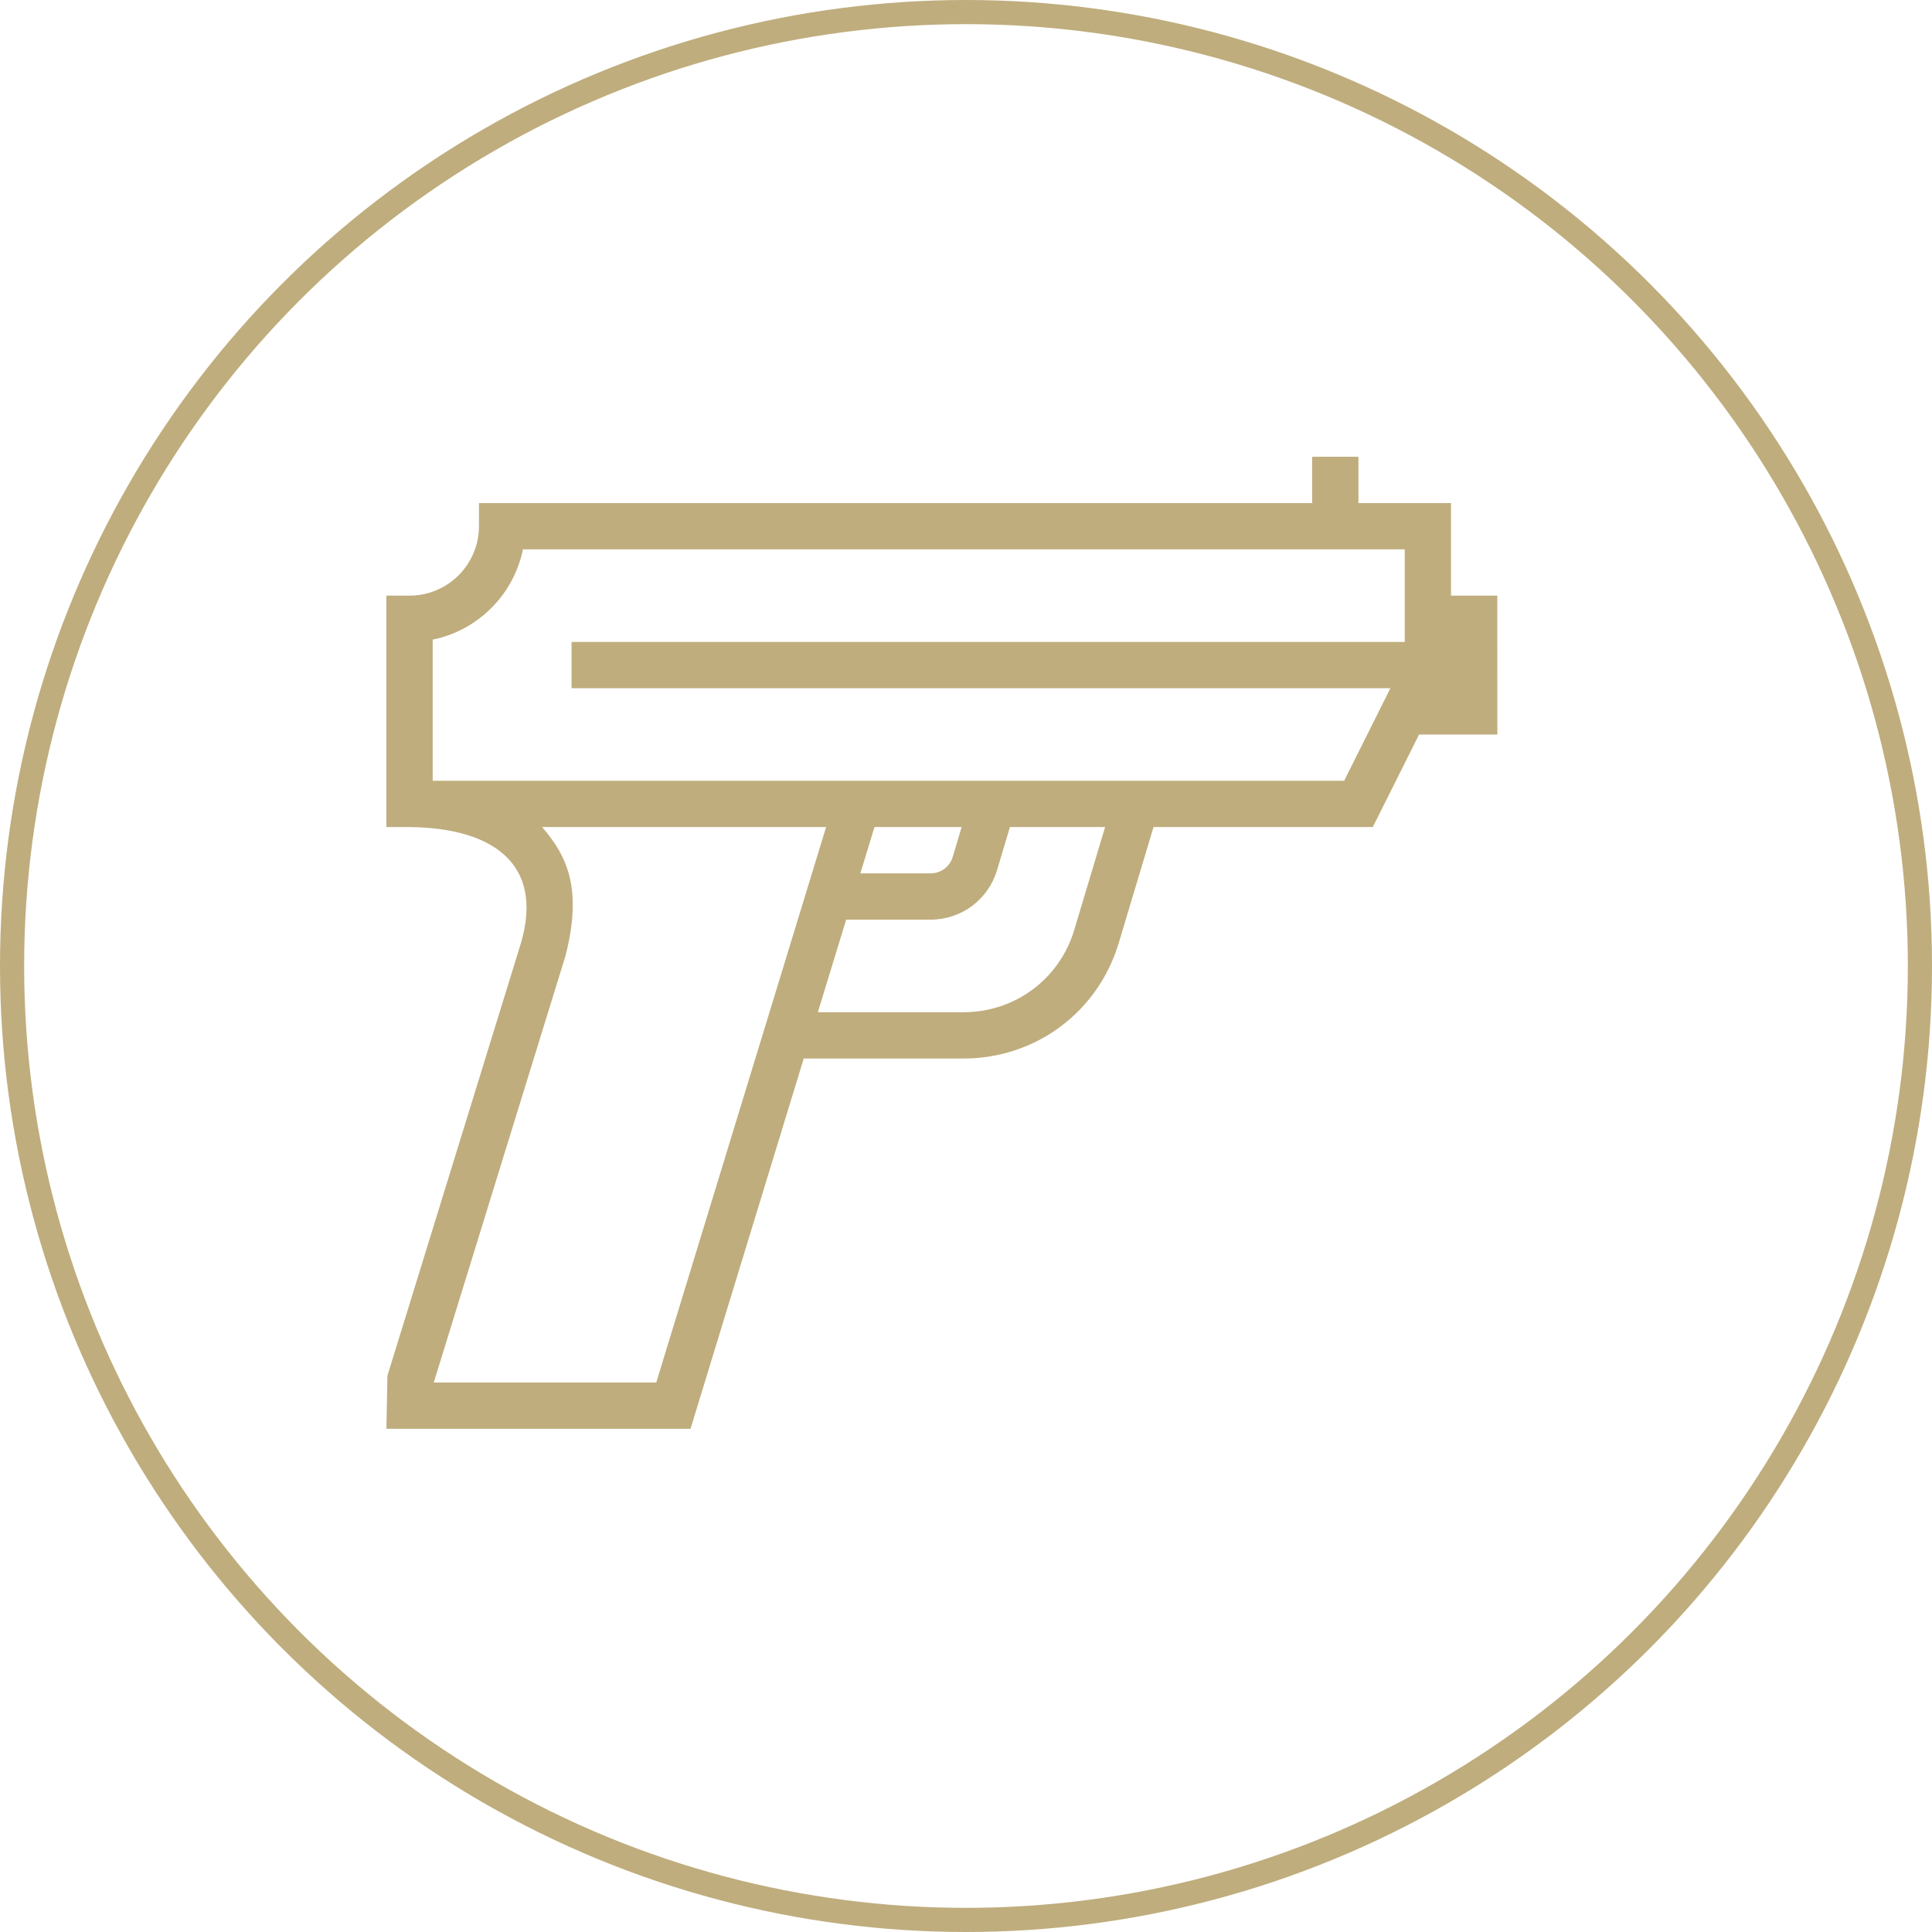 <svg width="80" height="80" viewBox="0 0 80 80" fill="none" xmlns="http://www.w3.org/2000/svg">
<circle cx="40" cy="40" r="39.5" stroke="#BFAD7D"/>
<g clip-path="url(#clip0_1485_22)">
<path d="M62 24.664H60.083V20.831H56.25V18.914H54.333V20.831H19.833V21.789C19.833 23.374 18.543 24.664 16.958 24.664H16V34.247H16.958C20.337 34.28 22.532 35.718 21.579 39.026L16.042 56.966L16 59.164H28.593L33.281 43.831H39.897C42.883 43.831 45.465 41.91 46.324 39.049L47.765 34.247H56.844L58.761 30.414H62.002L62 24.664ZM27.174 57.247H17.961L23.418 39.572C24.129 36.779 23.477 35.441 22.448 34.247H34.208L27.174 57.247ZM44.486 38.499C43.874 40.542 42.028 41.914 39.895 41.914H33.865L35.038 38.081H38.53C39.809 38.081 40.917 37.257 41.285 36.032L41.819 34.247H45.76L44.484 38.499H44.486ZM35.625 36.164L36.211 34.247H39.82L39.45 35.482C39.328 35.89 38.96 36.164 38.532 36.164H35.625ZM55.658 32.331H17.917V26.485C19.791 26.104 21.271 24.622 21.654 22.747H58.167V26.581H23.667V28.497H57.574L55.658 32.331Z" fill="#BFAD7D"/>
</g>
<defs>
<clipPath id="clip0_1485_22">
<rect width="46" height="46" fill="white" transform="translate(16 17)"/>
</clipPath>
</defs>
</svg>
